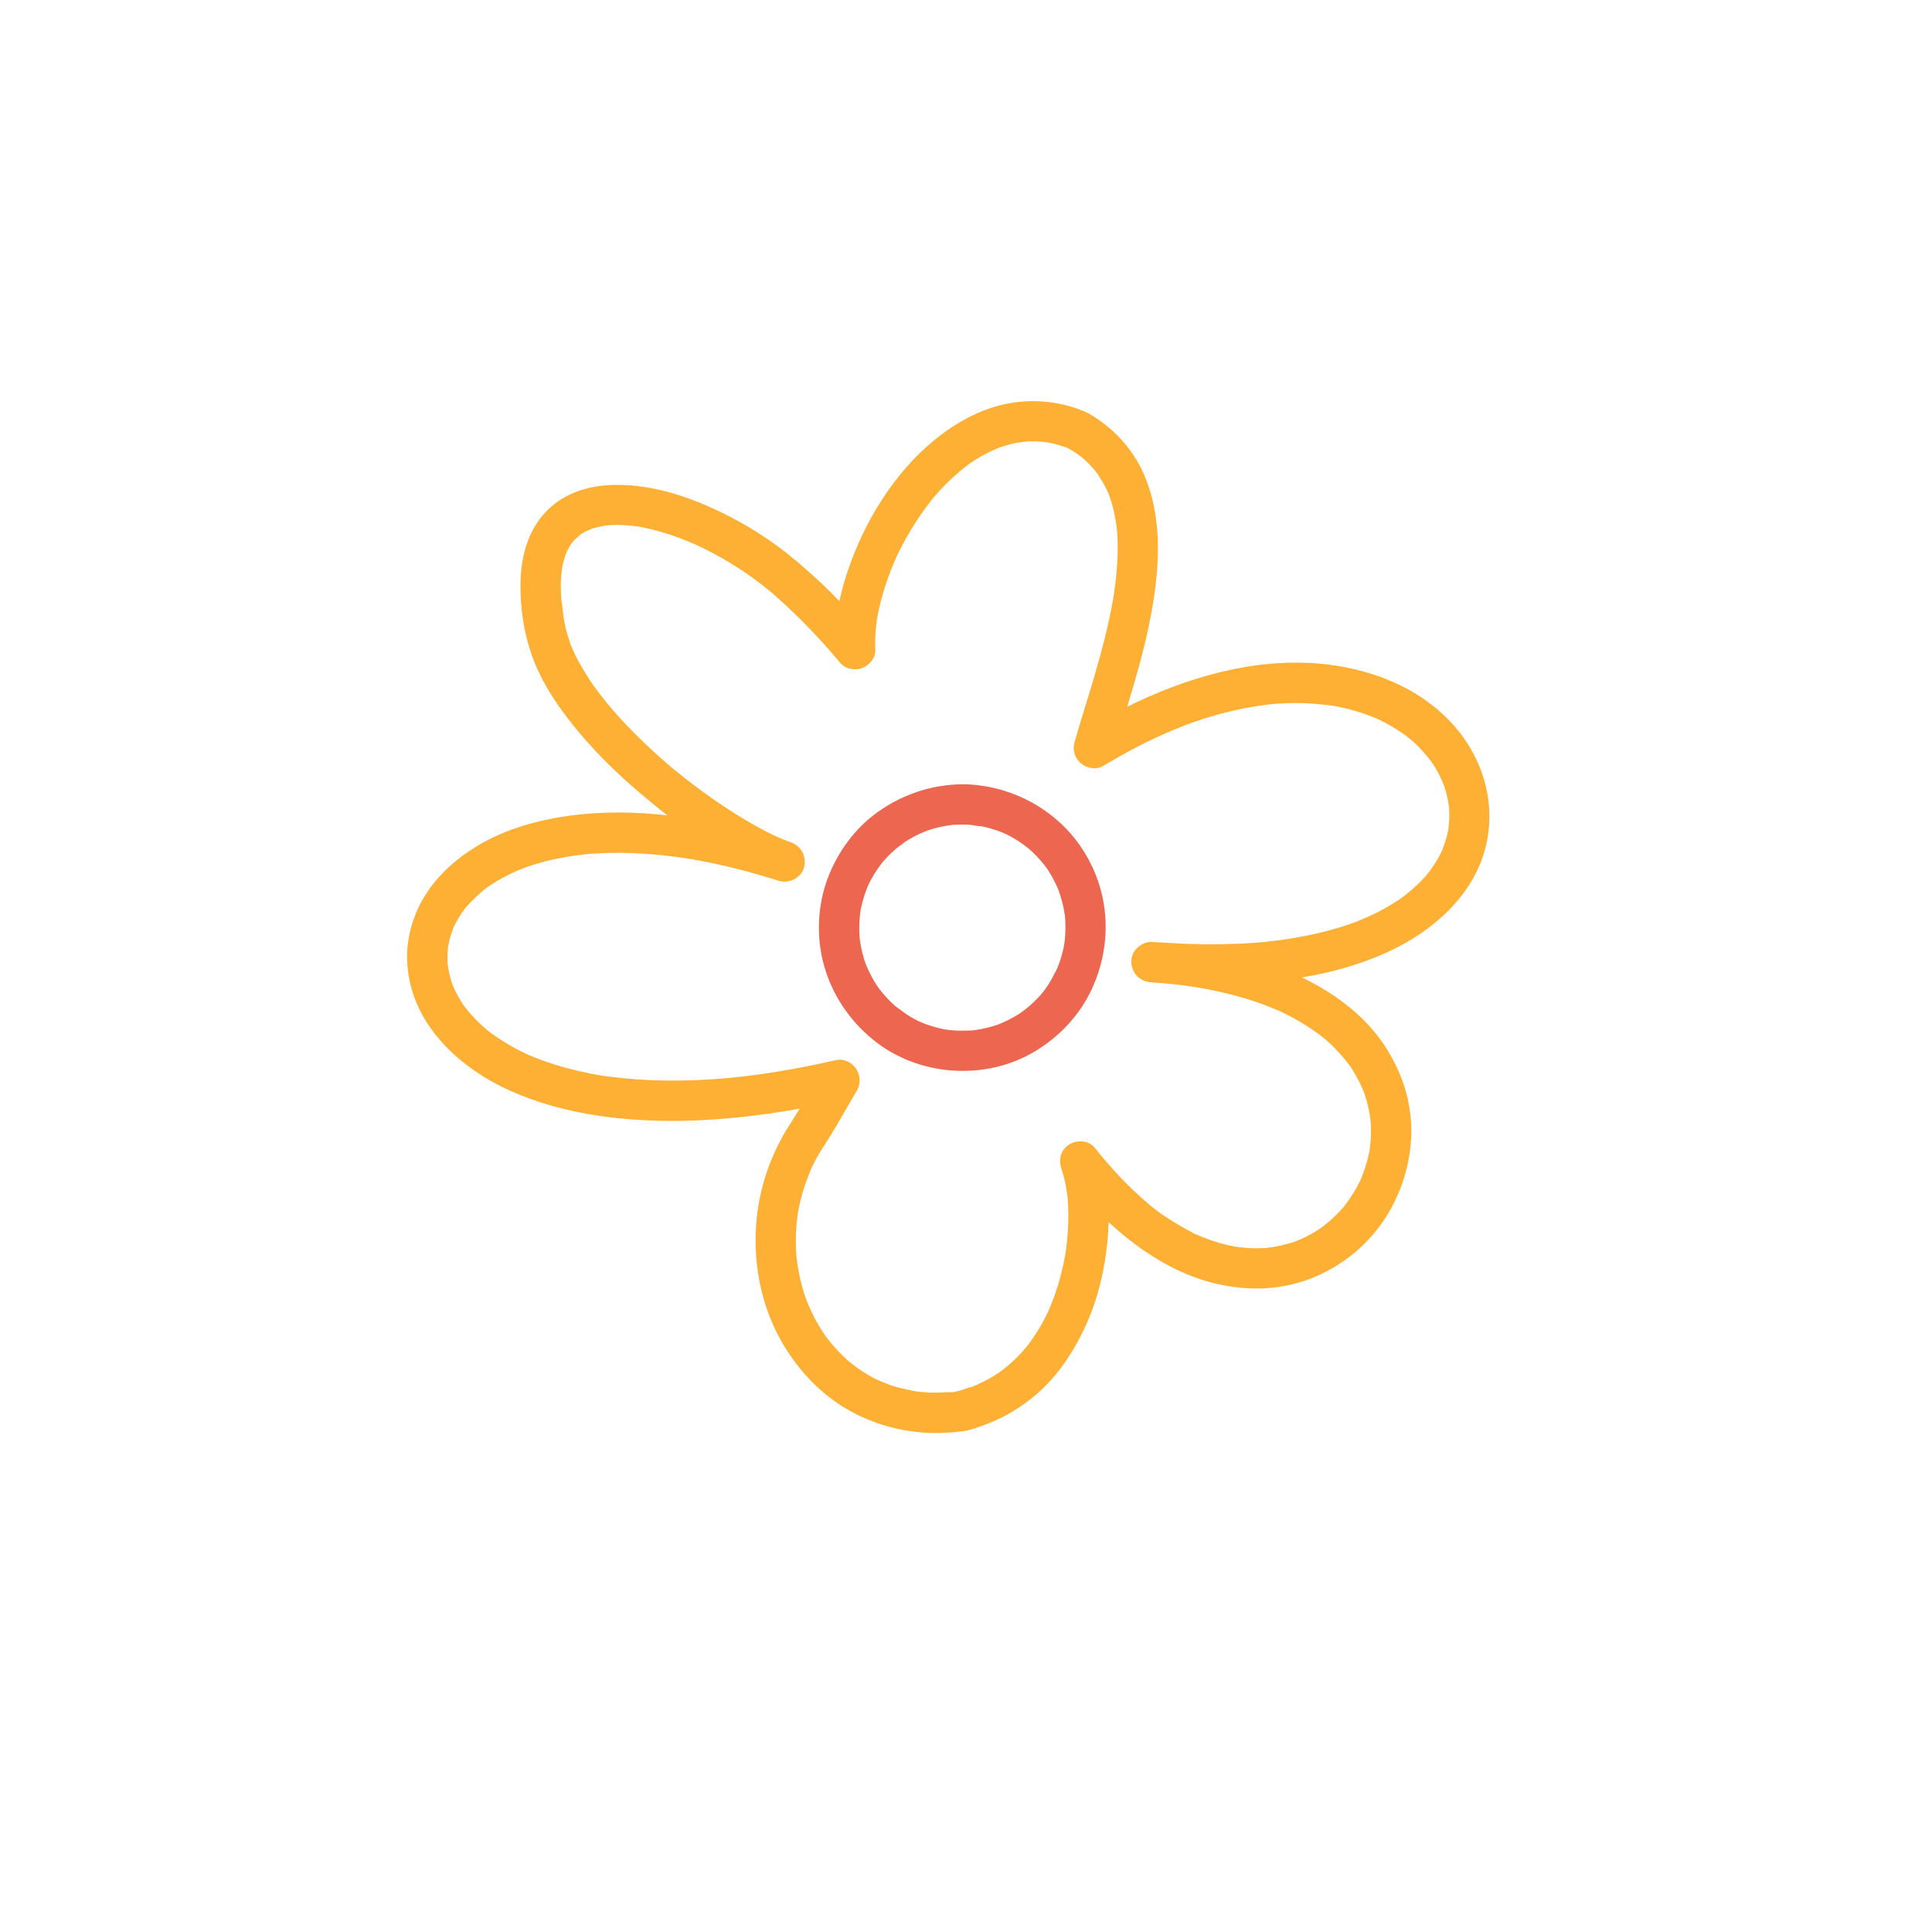 <svg xmlns="http://www.w3.org/2000/svg" xmlns:xlink="http://www.w3.org/1999/xlink" width="500" zoomAndPan="magnify" viewBox="0 0 375 375" height="500" preserveAspectRatio="xMidYMid meet" version="1.0"><defs><clipPath id="f8cd8b9da5"><path d="M 79 77 L 290 77 L 290 279 L 79 279 Z M 79 77 " clip-rule="nonzero"/></clipPath><clipPath id="c8f2efb41e"><path d="M 222.582 310.383 L 43 197.25 L 143.742 37.336 L 323.324 150.469 Z M 222.582 310.383 " clip-rule="nonzero"/></clipPath><clipPath id="a3e94e1d16"><path d="M 222.582 310.383 L 43 197.25 L 143.742 37.336 L 323.324 150.469 Z M 222.582 310.383 " clip-rule="nonzero"/></clipPath><clipPath id="1fb2d2c5d8"><path d="M 158 152 L 215 152 L 215 208 L 158 208 Z M 158 152 " clip-rule="nonzero"/></clipPath><clipPath id="7f6455c55d"><path d="M 222.582 310.383 L 43 197.25 L 143.742 37.336 L 323.324 150.469 Z M 222.582 310.383 " clip-rule="nonzero"/></clipPath><clipPath id="ebadb04e64"><path d="M 222.582 310.383 L 43 197.25 L 143.742 37.336 L 323.324 150.469 Z M 222.582 310.383 " clip-rule="nonzero"/></clipPath></defs><g clip-path="url(#f8cd8b9da5)"><g clip-path="url(#c8f2efb41e)"><g clip-path="url(#a3e94e1d16)"><path fill="#fdb034" d="M 210.223 88.961 C 209.672 88.535 209.969 88.754 210.223 88.961 Z M 181.199 96.59 C 181.008 96.824 180.852 97.02 181.199 96.59 Z M 216.133 115.809 C 215.965 116.703 216.07 116.16 216.133 115.809 Z M 114.957 132.723 C 114.973 132.75 114.984 132.766 115 132.789 C 115.031 132.836 115.066 132.883 115.098 132.926 C 115.098 132.93 115.102 132.93 115.102 132.934 C 115.07 132.883 114.996 132.777 114.918 132.668 C 114.93 132.688 114.941 132.707 114.957 132.723 Z M 86.965 183.809 C 86.965 183.805 86.969 183.805 86.969 183.797 C 86.969 183.801 86.965 183.805 86.965 183.809 Z M 105.273 100.105 C 110.965 93.289 120.547 93.297 128.504 95.199 C 133.164 96.312 137.637 98.195 141.883 100.395 C 146.113 102.586 150.113 105.227 153.797 108.254 C 153.75 108.238 153.703 108.227 153.652 108.211 C 154.461 108.695 155.176 109.406 155.867 110.004 C 156.523 110.57 157.172 111.141 157.816 111.719 C 159.051 112.832 160.262 113.977 161.438 115.152 C 161.941 115.656 162.434 116.172 162.926 116.688 C 163.348 114.711 163.895 112.766 164.527 110.883 C 167.773 101.23 173.52 91.793 181.48 85.32 C 185.41 82.129 189.938 79.578 194.914 78.473 C 200.023 77.336 205.441 77.801 210.289 79.773 C 210.367 79.805 210.434 79.852 210.508 79.883 C 210.762 79.969 211.008 80.078 211.242 80.211 C 215.941 82.891 219.836 87.016 222.004 91.996 C 225.926 101.004 225.027 111.156 223.172 120.551 C 222.059 126.188 220.449 131.691 218.789 137.18 C 230.195 131.539 243.035 127.754 255.812 128.789 C 265.625 129.586 275.562 133.309 282.203 140.828 C 287.871 147.246 290.434 155.891 288.391 164.285 C 286.066 173.816 278.023 180.812 269.414 184.762 C 264.117 187.191 258.457 188.766 252.711 189.723 C 257.16 191.879 261.293 194.578 264.809 198.117 C 268.238 201.566 270.781 205.715 272.387 210.289 C 273.727 214.117 274.207 218.344 273.797 222.375 C 273.363 226.691 272.074 230.797 269.98 234.598 C 268.074 238.062 265.402 241.234 262.285 243.668 C 258.82 246.367 254.871 248.348 250.582 249.344 C 245.914 250.434 241.082 250.285 236.418 249.254 C 231.188 248.094 226.195 245.629 221.812 242.578 C 219.48 240.957 217.277 239.156 215.188 237.234 C 215.152 238.406 215.082 239.574 214.973 240.723 C 214.457 246.285 213.184 251.84 210.895 256.949 C 208.402 262.516 204.945 267.707 200.105 271.512 C 197.562 273.508 194.781 275.172 191.75 276.316 C 190.094 276.941 188.309 277.664 186.531 277.852 C 184.758 278.043 182.98 278.176 181.191 278.148 C 175.281 278.059 169.422 276.469 164.316 273.473 C 159.449 270.613 155.469 266.473 152.484 261.715 C 146.461 252.117 145.16 239.816 148.344 229.02 C 149.211 226.07 150.449 223.207 151.934 220.516 C 152.797 218.953 153.824 217.5 154.727 215.965 C 154.879 215.707 155.031 215.453 155.18 215.195 C 146.438 216.758 137.52 217.695 128.633 217.555 C 121.41 217.441 114.102 216.598 107.137 214.637 C 101.738 213.117 96.391 210.859 91.797 207.609 C 87.871 204.832 84.434 201.375 82.066 197.164 C 80.035 193.559 78.93 189.383 79.023 185.238 C 79.117 181.133 80.438 177.059 82.641 173.598 C 85.129 169.691 88.66 166.602 92.598 164.219 C 97.137 161.473 102.352 159.762 107.547 158.805 C 114.234 157.57 121.129 157.449 127.891 158.086 C 128.438 158.137 128.984 158.207 129.535 158.27 C 127.57 156.742 125.652 155.16 123.777 153.551 C 119.789 150.125 116.008 146.445 112.613 142.426 C 109.535 138.781 106.617 134.789 104.574 130.453 C 102.012 125.016 100.879 118.805 101.039 112.805 C 101.16 108.262 102.316 103.645 105.273 100.105 Z M 110.688 124.914 C 110.629 124.695 110.461 124.328 110.629 124.762 C 110.648 124.812 110.668 124.863 110.688 124.914 Z M 95.168 171.82 C 95.164 171.82 95.16 171.824 95.156 171.828 C 95.035 171.906 94.914 171.988 94.797 172.066 C 94.34 172.371 94.961 171.984 95.168 171.82 Z M 89.781 194.828 C 89.789 194.836 89.793 194.844 89.797 194.852 C 89.867 194.961 89.941 195.066 90.012 195.176 C 90.285 195.59 89.961 195.074 89.781 194.828 Z M 188.695 269.156 C 188.547 269.172 187.898 269.473 188.602 269.195 C 188.633 269.184 188.664 269.172 188.695 269.156 Z M 248.25 196.188 C 248.336 196.227 248.992 196.543 248.906 196.488 C 248.703 196.367 248.477 196.277 248.25 196.188 Z M 198.859 85.727 C 199.09 85.699 199.234 85.676 198.859 85.727 Z M 110.891 105.562 C 110.676 105.875 110.48 106.199 110.293 106.531 C 110.207 106.691 110.125 106.855 110.039 107.016 C 109.898 107.383 109.754 107.746 109.633 108.121 C 109.48 108.598 109.348 109.082 109.234 109.566 C 109.184 109.789 109.141 110.008 109.098 110.227 C 108.961 111.285 108.871 112.344 108.855 113.41 C 108.844 114.016 108.855 114.617 108.883 115.219 C 108.895 115.512 108.91 115.805 108.93 116.098 C 108.949 116.363 109.152 117.434 108.945 116.406 C 109.238 117.875 109.273 119.391 109.566 120.863 C 109.715 121.586 109.887 122.305 110.086 123.016 C 110.258 123.641 110.555 124.277 110.688 124.914 C 110.73 125.02 110.77 125.121 110.812 125.227 C 110.918 125.488 111.027 125.75 111.141 126.008 C 111.363 126.52 111.598 127.027 111.852 127.523 C 112.258 128.34 112.711 129.125 113.172 129.91 C 113.727 130.848 114.312 131.762 114.918 132.668 C 114.891 132.629 114.859 132.586 114.832 132.551 C 114.891 132.625 114.945 132.707 115 132.789 C 115.113 132.957 115.133 132.984 115.102 132.934 C 115.258 133.152 115.418 133.371 115.574 133.586 C 115.902 134.031 116.234 134.469 116.57 134.902 C 118.078 136.844 119.691 138.699 121.375 140.488 C 123.129 142.355 124.961 144.145 126.848 145.875 C 127.801 146.746 128.77 147.602 129.754 148.441 C 129.992 148.648 130.234 148.852 130.473 149.055 C 130.523 149.098 130.574 149.137 130.625 149.18 C 131.09 149.562 131.555 149.938 132.02 150.312 C 135.812 153.348 139.777 156.176 143.926 158.695 C 145.719 159.785 147.547 160.816 149.422 161.754 C 149.844 161.965 150.27 162.168 150.695 162.367 C 150.844 162.434 150.996 162.5 151.145 162.566 C 151.902 162.895 152.672 163.195 153.449 163.469 C 155.52 164.199 156.609 166.215 156.066 168.348 C 155.547 170.379 153.141 171.582 151.188 170.965 C 149.086 170.301 146.973 169.676 144.844 169.109 C 142.762 168.555 140.668 168.047 138.559 167.598 C 137.594 167.395 136.621 167.199 135.652 167.02 C 135.121 166.918 134.586 166.828 134.055 166.734 C 134.012 166.727 133.969 166.719 133.93 166.711 C 133.777 166.688 133.629 166.664 133.48 166.641 C 129.887 166.082 126.258 165.711 122.621 165.582 C 120.988 165.523 119.352 165.516 117.715 165.562 C 116.922 165.586 116.125 165.621 115.332 165.672 C 114.945 165.695 114.559 165.727 114.176 165.758 C 114.066 165.766 113.961 165.773 113.855 165.785 C 111.094 166.09 108.352 166.531 105.656 167.234 C 104.445 167.551 103.25 167.922 102.066 168.332 C 102.012 168.352 101.961 168.371 101.906 168.391 C 101.645 168.492 101.383 168.598 101.125 168.703 C 100.574 168.926 100.031 169.164 99.492 169.414 C 98.484 169.883 97.496 170.398 96.535 170.965 C 96.078 171.234 95.625 171.52 95.18 171.812 C 95.039 171.953 94.793 172.078 94.641 172.191 C 93.102 173.332 91.773 174.641 90.484 176.043 C 90.352 176.215 90.219 176.383 90.094 176.559 C 89.832 176.91 89.582 177.27 89.344 177.641 C 88.891 178.34 88.496 179.07 88.125 179.816 C 88.062 179.961 88 180.105 87.945 180.25 C 87.789 180.652 87.645 181.055 87.516 181.465 C 87.387 181.871 87.273 182.281 87.176 182.695 C 87.113 182.957 87.098 183.523 86.969 183.797 C 87.055 183.512 87.094 182.781 87.02 183.371 C 87.008 183.465 86.992 183.562 86.98 183.66 C 86.977 183.707 86.969 183.758 86.965 183.809 C 86.953 183.832 86.945 183.871 86.93 183.891 C 86.941 183.875 86.953 183.844 86.965 183.809 C 86.949 183.953 86.93 184.094 86.918 184.238 C 86.879 184.656 86.855 185.078 86.844 185.5 C 86.836 185.906 86.84 186.312 86.859 186.715 C 86.863 186.863 86.875 187.008 86.887 187.152 C 86.996 187.969 87.141 188.773 87.348 189.57 C 87.457 189.992 87.582 190.41 87.719 190.828 C 87.727 190.844 87.73 190.859 87.734 190.875 C 87.781 190.996 87.828 191.113 87.879 191.23 C 88.219 192.062 88.617 192.867 89.059 193.645 C 89.277 194.027 89.508 194.398 89.746 194.766 C 89.848 194.895 90.043 195.207 90.078 195.254 C 91.23 196.797 92.559 198.18 93.992 199.457 C 93.957 199.434 93.926 199.414 93.902 199.406 C 93.953 199.426 94.012 199.477 94.07 199.527 C 94.043 199.504 94.02 199.48 93.992 199.457 C 94.156 199.566 94.398 199.793 94.453 199.852 C 94.387 199.797 94.316 199.746 94.25 199.691 C 94.242 199.684 94.234 199.676 94.223 199.668 C 94.23 199.672 94.242 199.684 94.246 199.691 C 94.25 199.691 94.25 199.691 94.25 199.691 C 94.258 199.699 94.266 199.707 94.273 199.711 C 94.449 199.863 94.484 199.891 94.453 199.852 C 94.586 199.957 94.719 200.066 94.855 200.168 C 95.309 200.52 95.773 200.855 96.242 201.18 C 97.207 201.852 98.207 202.473 99.23 203.051 C 99.777 203.363 100.332 203.66 100.891 203.941 C 101.176 204.09 101.465 204.23 101.758 204.371 C 101.84 204.41 102.031 204.5 102.195 204.578 C 102.215 204.586 102.234 204.594 102.25 204.602 C 102.414 204.676 102.578 204.746 102.746 204.816 C 103.031 204.938 103.32 205.059 103.613 205.176 C 104.254 205.438 104.902 205.684 105.559 205.918 C 108.34 206.918 111.203 207.688 114.102 208.277 C 114.875 208.434 115.652 208.57 116.426 208.711 C 116.602 208.738 116.773 208.762 116.949 208.789 C 117.371 208.852 117.793 208.91 118.219 208.969 C 119.949 209.199 121.688 209.371 123.426 209.496 C 127.305 209.773 131.195 209.809 135.078 209.656 C 137.195 209.57 139.305 209.43 141.414 209.242 C 141.512 209.234 141.613 209.223 141.715 209.215 C 141.926 209.191 142.141 209.172 142.352 209.148 C 142.918 209.09 143.488 209.027 144.055 208.961 C 145.168 208.832 146.285 208.688 147.398 208.535 C 152.348 207.844 157.258 206.91 162.129 205.801 C 165.508 205.027 168 208.816 166.305 211.699 C 166.137 211.984 165.969 212.27 165.805 212.555 C 164.117 215.426 162.492 218.344 160.738 221.172 C 160.238 221.98 159.684 222.754 159.195 223.57 C 158.816 224.207 158.457 224.852 158.117 225.508 C 157.973 225.781 157.836 226.055 157.699 226.332 C 157.648 226.438 157.598 226.539 157.547 226.645 C 156.516 229.051 155.672 231.512 155.129 234.078 C 155.059 234.395 154.996 234.715 154.938 235.035 C 154.922 235.094 154.906 235.172 154.898 235.234 C 154.895 235.25 154.895 235.27 154.891 235.285 C 154.875 235.387 154.859 235.488 154.836 235.59 C 154.852 235.527 154.859 235.484 154.871 235.434 C 154.789 236.016 154.711 236.598 154.652 237.184 C 154.527 238.438 154.469 239.695 154.469 240.957 C 154.469 241.637 154.488 242.312 154.527 242.992 C 154.543 243.273 154.562 243.559 154.586 243.84 C 154.586 243.859 154.59 243.879 154.59 243.898 C 154.59 243.906 154.59 243.914 154.594 243.922 C 154.602 244.035 154.617 244.152 154.621 244.266 C 154.617 244.203 154.617 244.16 154.613 244.105 C 154.758 245.301 154.938 246.484 155.191 247.66 C 155.453 248.887 155.777 250.102 156.164 251.297 C 156.273 251.625 156.402 251.949 156.5 252.281 C 156.484 252.223 156.473 252.188 156.457 252.141 C 156.48 252.207 156.5 252.27 156.52 252.316 C 156.746 252.895 156.984 253.465 157.242 254.031 C 157.75 255.156 158.32 256.25 158.945 257.316 C 159.211 257.762 159.488 258.195 159.773 258.629 C 159.781 258.66 159.855 258.785 159.926 258.883 C 159.949 258.918 159.98 258.957 160.004 258.992 C 160.055 259.066 160.109 259.137 160.152 259.211 C 160.125 259.168 160.109 259.141 160.086 259.102 C 160.211 259.273 160.336 259.449 160.469 259.621 C 161.184 260.566 161.953 261.473 162.77 262.332 C 163.211 262.801 163.672 263.254 164.145 263.691 C 164.285 263.82 164.426 263.945 164.57 264.074 C 164.586 264.098 164.695 264.207 164.797 264.285 C 164.816 264.305 164.84 264.32 164.863 264.336 C 164.953 264.414 165.047 264.488 165.133 264.566 C 165.062 264.504 165.016 264.461 164.961 264.41 C 165.871 265.129 166.801 265.812 167.785 266.426 C 168.309 266.754 168.844 267.062 169.387 267.359 C 169.66 267.508 169.938 267.648 170.215 267.789 C 170.395 267.875 170.902 268.09 170.902 268.09 C 171.84 268.473 172.781 268.848 173.758 269.148 C 174.977 269.523 176.23 269.707 177.461 270.031 C 176.266 269.715 177.457 270.023 177.785 270.066 C 178.125 270.109 178.461 270.148 178.797 270.18 C 179.449 270.242 180.098 270.285 180.75 270.309 C 182.176 270.363 183.586 270.203 185.004 270.199 C 185.02 270.195 185.035 270.195 185.047 270.195 C 185.223 270.168 185.379 270.145 185.551 270.105 C 185.891 270.031 186.223 269.938 186.559 269.848 C 186.746 269.797 188.477 269.156 188.703 269.156 C 188.859 269.094 189.016 269.031 189.172 268.965 C 189.469 268.84 189.766 268.711 190.062 268.574 C 190.68 268.289 191.285 267.984 191.879 267.656 C 192.531 267.297 193.168 266.91 193.789 266.5 C 193.867 266.449 193.957 266.383 194.043 266.324 C 194.246 266.172 194.449 266.023 194.648 265.871 C 195.73 265.035 196.75 264.121 197.703 263.145 C 198.16 262.676 198.586 262.184 199.02 261.699 C 199.098 261.602 199.18 261.504 199.254 261.402 C 199.441 261.168 199.621 260.93 199.801 260.691 C 200.602 259.609 201.336 258.48 202.012 257.316 C 202.344 256.734 202.664 256.145 202.969 255.547 C 203.105 255.281 203.238 255.016 203.367 254.746 C 203.406 254.668 203.441 254.59 203.477 254.512 C 203.961 253.336 204.457 252.172 204.867 250.969 C 205.711 248.516 206.324 246 206.785 243.449 C 206.801 243.344 206.816 243.242 206.832 243.137 C 206.871 242.859 206.91 242.582 206.945 242.309 C 207.027 241.695 207.094 241.078 207.152 240.461 C 207.258 239.309 207.328 238.148 207.352 236.988 C 207.375 235.863 207.359 234.738 207.301 233.617 C 207.281 233.32 207.266 233.027 207.242 232.73 C 207.238 232.711 207.238 232.684 207.234 232.648 C 207.219 232.492 207.188 232.195 207.176 232.102 C 207.148 231.883 207.121 231.664 207.09 231.445 C 206.957 230.527 206.789 229.613 206.566 228.715 C 206.465 228.309 206.352 227.902 206.227 227.504 C 206.164 227.312 206.094 227.129 206.039 226.941 C 206.031 226.918 206.027 226.906 206.027 226.895 C 205.453 225.16 205.793 223.355 207.387 222.242 C 208.879 221.199 211.285 221.262 212.5 222.785 C 213.617 224.195 214.77 225.57 215.973 226.91 C 217.09 228.152 218.246 229.359 219.445 230.523 C 220.023 231.086 220.609 231.637 221.211 232.18 C 221.512 232.449 221.816 232.719 222.121 232.988 C 222.273 233.117 222.426 233.246 222.578 233.379 C 222.957 233.703 222.723 233.516 222.492 233.32 C 224.516 235.133 226.91 236.684 229.25 238.039 C 229.812 238.367 230.383 238.68 230.961 238.98 C 231.41 239.215 231.945 239.57 232.453 239.742 C 232.137 239.617 231.754 239.41 232.266 239.633 C 232.41 239.695 232.555 239.758 232.703 239.82 C 232.969 239.938 233.238 240.047 233.508 240.156 C 234.059 240.375 234.613 240.578 235.172 240.77 C 236.246 241.137 237.336 241.453 238.441 241.707 C 238.922 241.816 239.402 241.91 239.887 242 C 239.898 242 239.914 242.004 239.926 242.004 C 240.176 242.043 240.43 242.074 240.684 242.105 C 241.707 242.223 242.734 242.289 243.766 242.293 C 244.266 242.297 244.766 242.285 245.266 242.262 C 245.488 242.25 245.707 242.23 245.93 242.219 C 247.777 241.988 249.594 241.598 251.355 240.992 C 251.527 240.926 251.695 240.859 251.867 240.789 C 252.277 240.617 252.68 240.438 253.082 240.246 C 253.906 239.855 254.707 239.418 255.488 238.938 C 255.797 238.746 256.098 238.543 256.402 238.34 C 256.418 238.332 256.434 238.32 256.449 238.309 C 256.625 238.18 256.797 238.047 256.969 237.914 C 257.68 237.363 258.363 236.773 259.016 236.152 C 259.633 235.562 260.211 234.934 260.777 234.293 C 260.887 234.156 260.996 234.02 261.102 233.883 C 261.375 233.527 261.641 233.164 261.895 232.797 C 262.402 232.059 262.879 231.297 263.312 230.516 C 263.523 230.137 263.723 229.754 263.914 229.367 C 263.969 229.254 264.023 229.141 264.078 229.023 C 264.082 229.02 264.082 229.016 264.082 229.012 C 264.793 227.363 265.34 225.645 265.711 223.887 C 265.754 223.691 265.789 223.496 265.828 223.301 C 265.883 222.906 265.938 222.512 265.977 222.117 C 266.066 221.211 266.113 220.305 266.109 219.398 C 266.105 218.941 266.094 218.484 266.066 218.027 C 266.055 217.863 266.043 217.703 266.031 217.543 C 265.926 216.637 265.773 215.738 265.57 214.852 C 265.367 213.945 265.102 213.059 264.809 212.18 C 264.734 211.992 264.656 211.801 264.578 211.609 C 264.391 211.16 264.191 210.715 263.977 210.273 C 263.539 209.371 263.051 208.492 262.52 207.645 C 262.383 207.434 262.246 207.223 262.109 207.012 C 261.816 206.617 261.523 206.219 261.215 205.836 C 260.543 205 259.828 204.199 259.074 203.438 C 258.672 203.035 258.262 202.641 257.844 202.258 C 257.625 202.059 257.402 201.863 257.18 201.668 C 255.219 200.098 253.125 198.715 250.914 197.52 C 250.312 197.195 249.699 196.883 249.082 196.582 C 248.922 196.504 248.758 196.426 248.594 196.348 C 248.496 196.305 248.402 196.262 248.309 196.215 C 248.27 196.195 248.254 196.188 248.242 196.184 C 248.145 196.145 248.047 196.109 247.957 196.07 C 246.578 195.477 245.176 194.941 243.754 194.457 C 240.613 193.391 237.387 192.578 234.129 191.961 C 233.668 191.871 233.203 191.789 232.738 191.707 C 232.699 191.699 232.629 191.688 232.551 191.676 C 232.43 191.656 232.277 191.633 232.215 191.621 C 231.273 191.477 230.328 191.344 229.383 191.227 C 227.383 190.977 225.371 190.793 223.359 190.656 C 221.176 190.508 219.602 188.793 219.578 186.613 C 219.559 184.531 221.574 182.727 223.621 182.832 C 225.945 182.957 228.27 183.129 230.598 183.207 C 234.762 183.348 238.934 183.309 243.094 183.023 C 243.652 182.984 244.211 182.941 244.766 182.895 C 244.973 182.875 245.18 182.855 245.387 182.84 C 245.395 182.836 245.398 182.836 245.41 182.836 C 246.316 182.738 247.227 182.637 248.133 182.52 C 249.848 182.293 251.559 182.016 253.254 181.684 C 256.297 181.086 259.309 180.305 262.234 179.285 C 262.195 179.301 262.445 179.215 262.609 179.152 C 262.715 179.113 262.82 179.074 262.926 179.039 C 262.812 179.078 262.734 179.105 262.656 179.133 C 262.98 179.008 263.301 178.887 263.625 178.758 C 264.254 178.504 264.879 178.238 265.5 177.957 C 266.676 177.43 267.828 176.852 268.953 176.223 C 269.848 175.723 270.703 175.168 271.559 174.613 C 271.73 174.5 271.996 174.32 272.121 174.227 C 272.348 174.059 272.574 173.891 272.797 173.715 C 273.195 173.402 273.586 173.082 273.973 172.754 C 274.805 172.035 275.602 171.273 276.352 170.469 C 276.531 170.273 276.707 170.074 276.883 169.875 C 277.145 169.543 277.41 169.215 277.66 168.871 C 278.219 168.102 278.734 167.301 279.195 166.473 C 279.418 166.078 279.613 165.676 279.816 165.273 C 279.887 165.102 279.961 164.926 280.031 164.754 C 280.355 163.93 280.625 163.09 280.844 162.234 C 280.949 161.828 281.031 161.418 281.117 161.008 C 281.137 160.867 281.156 160.727 281.172 160.582 C 281.273 159.738 281.32 158.883 281.312 158.031 C 281.309 157.598 281.285 157.168 281.258 156.734 C 281.238 156.582 281.219 156.43 281.199 156.277 C 281.078 155.434 280.902 154.598 280.68 153.773 C 280.57 153.367 280.445 152.965 280.312 152.562 C 280.34 152.629 280.367 152.695 280.398 152.77 C 280.359 152.68 280.328 152.586 280.293 152.496 C 280.293 152.492 280.289 152.492 280.289 152.492 C 280.23 152.309 280.102 152.016 280.074 151.969 C 279.766 151.227 279.422 150.5 279.035 149.797 C 278.801 149.371 278.559 148.957 278.301 148.551 C 278.199 148.387 278.09 148.223 277.984 148.059 C 276.898 146.598 275.703 145.234 274.355 144.004 C 274.176 143.844 273.996 143.688 273.816 143.527 C 273.469 143.246 273.113 142.973 272.754 142.711 C 271.918 142.098 271.055 141.531 270.168 141.008 C 269.293 140.492 268.395 140.027 267.484 139.59 C 267.441 139.57 267.398 139.551 267.355 139.531 C 267.105 139.426 266.855 139.32 266.602 139.219 C 266.133 139.027 265.66 138.848 265.184 138.676 C 264.062 138.277 262.926 137.93 261.773 137.637 C 261.203 137.492 260.625 137.359 260.051 137.234 C 259.758 137.176 259.461 137.117 259.168 137.062 C 259.086 137.047 258.957 137.023 258.828 137.004 C 256.375 136.676 253.934 136.445 251.453 136.453 C 250.012 136.457 248.57 136.523 247.137 136.641 C 247.105 136.645 247.062 136.648 247.02 136.652 C 247.086 136.645 247.16 136.637 247.242 136.625 C 247.125 136.641 247.004 136.652 246.883 136.664 C 246.523 136.703 246.164 136.742 245.801 136.789 C 245.066 136.879 244.336 136.984 243.602 137.102 C 240.473 137.609 237.379 138.352 234.352 139.285 C 233.469 139.559 232.594 139.844 231.723 140.145 C 231.434 140.246 230.004 140.793 231.227 140.316 C 230.816 140.477 230.398 140.625 229.988 140.781 C 228.277 141.441 226.59 142.156 224.926 142.918 C 221.207 144.621 217.609 146.562 214.113 148.676 C 212.781 149.477 210.949 149.121 209.82 148.176 C 208.625 147.18 208.129 145.574 208.559 144.07 C 209.832 139.633 211.262 135.238 212.547 130.805 C 213.824 126.41 214.988 121.98 215.836 117.484 C 215.949 116.883 216.043 116.277 216.156 115.672 C 216.148 115.727 216.141 115.766 216.133 115.809 C 216.141 115.758 216.148 115.707 216.156 115.672 C 216.195 115.402 216.238 115.137 216.277 114.867 C 216.438 113.742 216.578 112.609 216.684 111.477 C 216.895 109.277 216.988 107.062 216.914 104.852 C 216.898 104.285 216.867 103.715 216.824 103.152 C 216.82 103.074 216.812 103 216.805 102.926 C 216.789 102.777 216.773 102.625 216.758 102.477 C 216.633 101.445 216.461 100.422 216.238 99.406 C 216.02 98.418 215.746 97.438 215.418 96.48 C 215.414 96.469 215.414 96.465 215.41 96.453 C 215.406 96.441 215.402 96.434 215.398 96.422 C 215.309 96.203 215.223 95.984 215.129 95.77 C 214.945 95.336 214.75 94.91 214.539 94.492 C 214.113 93.645 213.539 92.879 213.094 92.051 C 213.055 92 213.012 91.945 212.973 91.891 C 212.828 91.699 212.68 91.516 212.527 91.332 C 212.219 90.961 211.898 90.602 211.57 90.25 C 211.188 89.852 210.793 89.465 210.383 89.098 C 210.34 89.059 210.281 89.012 210.223 88.961 C 210.293 89.016 210.375 89.078 210.477 89.156 C 210.277 89.004 210.082 88.84 209.883 88.684 C 209.082 88.07 208.242 87.523 207.375 87.016 C 206.301 86.613 205.207 86.273 204.09 86.023 C 203.844 85.969 203.598 85.926 203.355 85.879 C 203.285 85.867 203.219 85.859 203.152 85.848 C 202.516 85.766 201.879 85.715 201.238 85.688 C 200.637 85.664 200.031 85.668 199.43 85.695 C 199.199 85.703 198.969 85.727 198.734 85.742 C 198.652 85.754 198.566 85.762 198.48 85.773 C 197.305 85.934 196.145 86.191 195.008 86.531 C 194.711 86.621 194.418 86.715 194.125 86.812 C 193.668 87.004 193.207 87.184 192.758 87.387 C 191.758 87.84 190.785 88.355 189.844 88.922 C 189.352 89.219 188.867 89.527 188.391 89.852 C 188.176 90.008 187.961 90.164 187.746 90.324 C 186.832 91.016 185.953 91.754 185.105 92.523 C 184.242 93.309 183.414 94.133 182.617 94.988 C 182.215 95.418 181.82 95.859 181.434 96.305 C 181.375 96.375 181.281 96.484 181.199 96.59 C 181.262 96.512 181.34 96.414 181.438 96.289 C 181.242 96.535 181.039 96.773 180.844 97.02 C 179.367 98.875 178.02 100.832 176.797 102.863 C 176.18 103.891 175.59 104.941 175.039 106.004 C 174.762 106.535 174.496 107.07 174.234 107.605 C 174.133 107.824 174.031 108.043 173.93 108.258 C 173.914 108.289 173.898 108.32 173.887 108.352 C 172.949 110.465 172.141 112.637 171.48 114.852 C 171.164 115.91 170.883 116.977 170.641 118.055 C 170.516 118.602 170.402 119.156 170.301 119.711 C 170.293 119.746 170.281 119.816 170.27 119.891 C 170.246 120.043 170.211 120.254 170.203 120.336 C 169.93 122.266 169.805 124.215 169.895 126.164 C 169.969 127.719 168.695 129.176 167.32 129.68 C 165.918 130.191 164.094 129.871 163.094 128.672 C 158.867 123.609 154.336 118.93 149.332 114.641 C 148.676 114.184 148.07 113.625 147.469 113.172 C 143.824 110.414 139.898 108.016 135.773 106.051 C 135.504 105.922 134.379 105.461 135.602 105.965 C 135.359 105.863 135.121 105.75 134.883 105.645 C 134.406 105.434 133.93 105.234 133.445 105.039 C 132.434 104.625 131.41 104.242 130.375 103.891 C 128.414 103.227 126.406 102.676 124.367 102.293 C 124.301 102.277 124.16 102.254 124.023 102.23 C 123.902 102.211 123.777 102.191 123.723 102.184 C 123.25 102.117 122.773 102.062 122.301 102.016 C 121.383 101.93 120.465 101.883 119.547 101.887 C 119.117 101.891 118.688 101.906 118.258 101.934 C 118.293 101.922 118.316 101.918 118.359 101.91 C 118.27 101.93 118.176 101.941 118.078 101.949 C 118.129 101.941 118.176 101.938 118.223 101.934 C 118.234 101.934 118.246 101.934 118.258 101.934 C 117.383 102.129 117.719 102.004 118.066 101.953 C 117.965 101.961 117.867 101.969 117.77 101.98 C 116.98 102.086 116.199 102.242 115.434 102.453 C 115.234 102.512 115.035 102.574 114.84 102.637 C 114.562 102.75 114.289 102.859 114.02 102.988 C 113.652 103.168 113.289 103.363 112.941 103.574 C 112.871 103.617 112.805 103.66 112.738 103.703 C 112.184 104.148 111.691 104.629 111.199 105.137 C 111.094 105.277 110.992 105.418 110.891 105.562 Z M 110.203 106.633 C 110.188 106.656 110.172 106.691 110.156 106.727 C 110.188 106.668 110.207 106.629 110.203 106.633 Z M 159.773 258.629 C 159.824 258.711 159.871 258.793 159.926 258.875 C 159.953 258.914 159.977 258.953 160.004 258.992 C 160.031 259.027 160.059 259.066 160.086 259.102 C 159.836 258.695 159.762 258.598 159.773 258.629 Z M 247.02 136.652 C 246.688 136.684 246.133 136.754 247.02 136.652 Z M 164.57 264.074 C 164.656 264.148 164.738 264.227 164.824 264.301 C 164.836 264.312 164.852 264.324 164.863 264.336 C 164.895 264.363 164.93 264.387 164.961 264.41 C 164.648 264.125 164.555 264.051 164.57 264.074 Z M 154.59 243.898 C 154.59 243.906 154.59 243.914 154.594 243.922 C 154.594 243.953 154.598 243.98 154.602 244.012 C 154.605 244.043 154.609 244.074 154.613 244.105 C 154.578 243.371 154.57 243.641 154.59 243.898 Z M 156.457 252.141 C 156.234 251.387 156.348 251.809 156.457 252.141 Z M 262.25 179.281 C 262.371 179.238 262.488 179.195 262.609 179.152 C 262.621 179.145 262.637 179.141 262.648 179.137 C 262.652 179.137 262.652 179.133 262.656 179.133 C 262.383 179.23 262.258 179.273 262.234 179.285 C 262.238 179.281 262.246 179.281 262.25 179.281 Z M 280.312 152.562 C 280.305 152.543 280.301 152.516 280.293 152.496 C 280.25 152.383 280.207 152.273 280.164 152.164 C 280.137 152.098 280.105 152.035 280.074 151.969 C 280.055 151.93 280.102 152.062 280.312 152.562 Z M 154.938 235.035 C 154.93 235.074 154.922 235.117 154.914 235.156 C 154.906 235.199 154.898 235.242 154.891 235.285 C 154.883 235.332 154.879 235.383 154.871 235.434 C 155.004 234.852 154.977 234.879 154.938 235.035 Z M 154.938 235.035 " fill-opacity="1" fill-rule="nonzero"/></g></g></g><g clip-path="url(#1fb2d2c5d8)"><g clip-path="url(#7f6455c55d)"><g clip-path="url(#ebadb04e64)"><path fill="#ed664f" d="M 178.367 198.195 C 178.293 198.152 178.277 198.141 178.367 198.195 Z M 170.461 157.551 C 175.336 154.109 180.953 152.254 186.941 152.227 C 188.262 152.234 189.566 152.344 190.871 152.551 C 196.719 153.488 202.008 156.074 206.281 160.195 C 210.238 164.008 213.027 169.176 214.086 174.566 C 215.25 180.508 214.438 186.543 211.902 192.012 C 209.574 197.035 205.652 201.191 200.926 204.039 C 191.188 209.902 178.07 208.945 169.32 201.688 C 164.805 197.941 161.547 193.09 159.949 187.422 C 158.414 181.984 158.648 175.887 160.617 170.59 C 162.543 165.41 165.934 160.75 170.461 157.551 Z M 169.148 170.598 C 168.996 170.871 168.852 171.148 168.711 171.426 C 168.691 171.469 168.645 171.566 168.594 171.672 C 168.531 171.816 168.406 172.094 168.367 172.188 C 168.266 172.445 168.164 172.703 168.07 172.961 C 167.66 174.086 167.332 175.238 167.094 176.41 C 167.066 176.547 167.047 176.688 167.02 176.824 C 166.992 177.031 166.961 177.242 166.938 177.449 C 166.871 178.023 166.828 178.598 166.805 179.172 C 166.773 179.836 166.773 180.504 166.801 181.168 C 166.812 181.445 166.836 181.723 166.852 182 C 166.855 182.047 166.859 182.094 166.867 182.137 C 167.012 183.336 167.25 184.527 167.578 185.688 C 167.664 185.996 167.758 186.301 167.855 186.602 C 167.871 186.645 167.898 186.738 167.934 186.836 C 167.973 186.926 168.129 187.344 168.168 187.441 C 168.273 187.695 168.387 187.945 168.5 188.195 C 168.988 189.262 169.555 190.289 170.191 191.273 C 170.262 191.379 170.344 191.492 170.422 191.602 C 170.531 191.754 170.645 191.906 170.758 192.055 C 171.113 192.516 171.488 192.965 171.875 193.395 C 172.266 193.828 172.668 194.246 173.086 194.652 C 173.281 194.84 173.48 195.023 173.684 195.203 C 173.719 195.238 173.758 195.27 173.793 195.305 C 174.715 195.934 175.559 196.656 176.52 197.238 C 177.055 197.559 177.602 197.863 178.16 198.145 C 178.367 198.246 178.598 198.332 178.797 198.449 C 178.566 198.312 178.434 198.234 178.367 198.195 C 178.488 198.266 178.77 198.422 178.922 198.484 C 179.988 198.918 181.086 199.273 182.203 199.547 C 182.555 199.633 182.906 199.711 183.262 199.781 C 183.332 199.797 183.398 199.809 183.469 199.82 C 183.992 199.891 184.516 199.957 185.043 199.996 C 186.277 200.094 187.5 200.055 188.738 200.004 C 188.82 199.992 188.906 199.984 188.992 199.973 C 189.273 199.938 189.559 199.895 189.836 199.848 C 190.395 199.758 190.945 199.645 191.496 199.516 C 192.113 199.367 192.73 199.195 193.336 198.996 C 193.375 198.984 193.477 198.949 193.586 198.914 C 193.684 198.871 194.066 198.727 194.172 198.684 C 195.258 198.23 196.309 197.699 197.312 197.094 C 197.582 196.934 197.844 196.77 198.105 196.598 C 198.168 196.555 198.238 196.5 198.309 196.453 C 198.68 196.164 199.062 195.887 199.426 195.586 C 200.32 194.84 201.16 194.035 201.938 193.172 C 202.031 193.066 202.125 192.941 202.227 192.836 C 202.328 192.707 202.43 192.582 202.527 192.453 C 202.883 191.988 203.219 191.512 203.535 191.023 C 204.16 190.07 204.602 189.027 205.184 188.059 C 205.066 188.25 204.992 188.379 204.949 188.453 C 205.023 188.32 205.16 188.074 205.219 187.93 C 205.336 187.637 205.449 187.344 205.559 187.047 C 205.746 186.523 205.914 185.996 206.066 185.461 C 206.23 184.883 206.371 184.297 206.492 183.707 C 206.512 183.613 206.527 183.516 206.547 183.418 C 206.578 183.168 206.621 182.918 206.648 182.668 C 206.785 181.477 206.832 180.273 206.789 179.074 C 206.777 178.742 206.723 178.391 206.73 178.055 C 206.723 177.992 206.715 177.926 206.707 177.859 C 206.633 177.297 206.543 176.738 206.43 176.184 C 206.199 175.039 205.848 173.953 205.5 172.844 C 205.852 173.969 205.477 172.824 205.371 172.57 C 205.266 172.316 205.152 172.066 205.039 171.816 C 204.809 171.32 204.559 170.832 204.297 170.352 C 203.996 169.805 203.672 169.27 203.332 168.75 C 203.309 168.711 203.285 168.676 203.258 168.641 C 203.113 168.449 202.977 168.254 202.828 168.062 C 202.117 167.145 201.336 166.277 200.5 165.469 C 200.277 165.254 200.051 165.043 199.816 164.836 C 199.773 164.797 199.73 164.762 199.688 164.723 C 199.301 164.43 198.926 164.125 198.531 163.844 C 197.574 163.168 196.574 162.559 195.531 162.031 C 195.469 161.996 195.324 161.93 195.184 161.859 C 195.027 161.793 194.742 161.668 194.664 161.637 C 194.152 161.426 193.633 161.234 193.105 161.062 C 192.5 160.867 191.887 160.691 191.266 160.543 C 190.992 160.477 190.719 160.418 190.441 160.363 C 190.402 160.352 190.359 160.344 190.32 160.34 C 189.77 160.41 188.98 160.152 188.422 160.113 C 187.844 160.07 187.262 160.051 186.684 160.047 C 186.066 160.051 185.457 160.086 184.844 160.117 C 184.801 160.121 184.758 160.125 184.715 160.133 C 184.391 160.172 184.07 160.219 183.75 160.27 C 182.602 160.457 181.473 160.73 180.363 161.086 C 180.074 161.18 179.035 161.664 180.07 161.172 C 179.859 161.273 179.629 161.344 179.414 161.438 C 178.871 161.66 178.336 161.91 177.809 162.176 C 177.289 162.438 176.773 162.723 176.273 163.023 C 176.039 163.164 175.809 163.309 175.578 163.457 C 175.551 163.477 175.523 163.496 175.492 163.516 C 175.102 163.926 174.508 164.246 174.07 164.609 C 173.656 164.957 173.25 165.32 172.859 165.695 C 172.414 166.125 171.984 166.574 171.57 167.035 C 171.523 167.086 171.477 167.141 171.434 167.191 C 171.309 167.352 171.18 167.504 171.059 167.664 C 170.352 168.594 169.711 169.574 169.148 170.598 Z M 204.949 188.453 C 204.863 188.594 204.887 188.559 204.949 188.453 Z M 204.949 188.453 " fill-opacity="1" fill-rule="nonzero"/></g></g></g></svg>